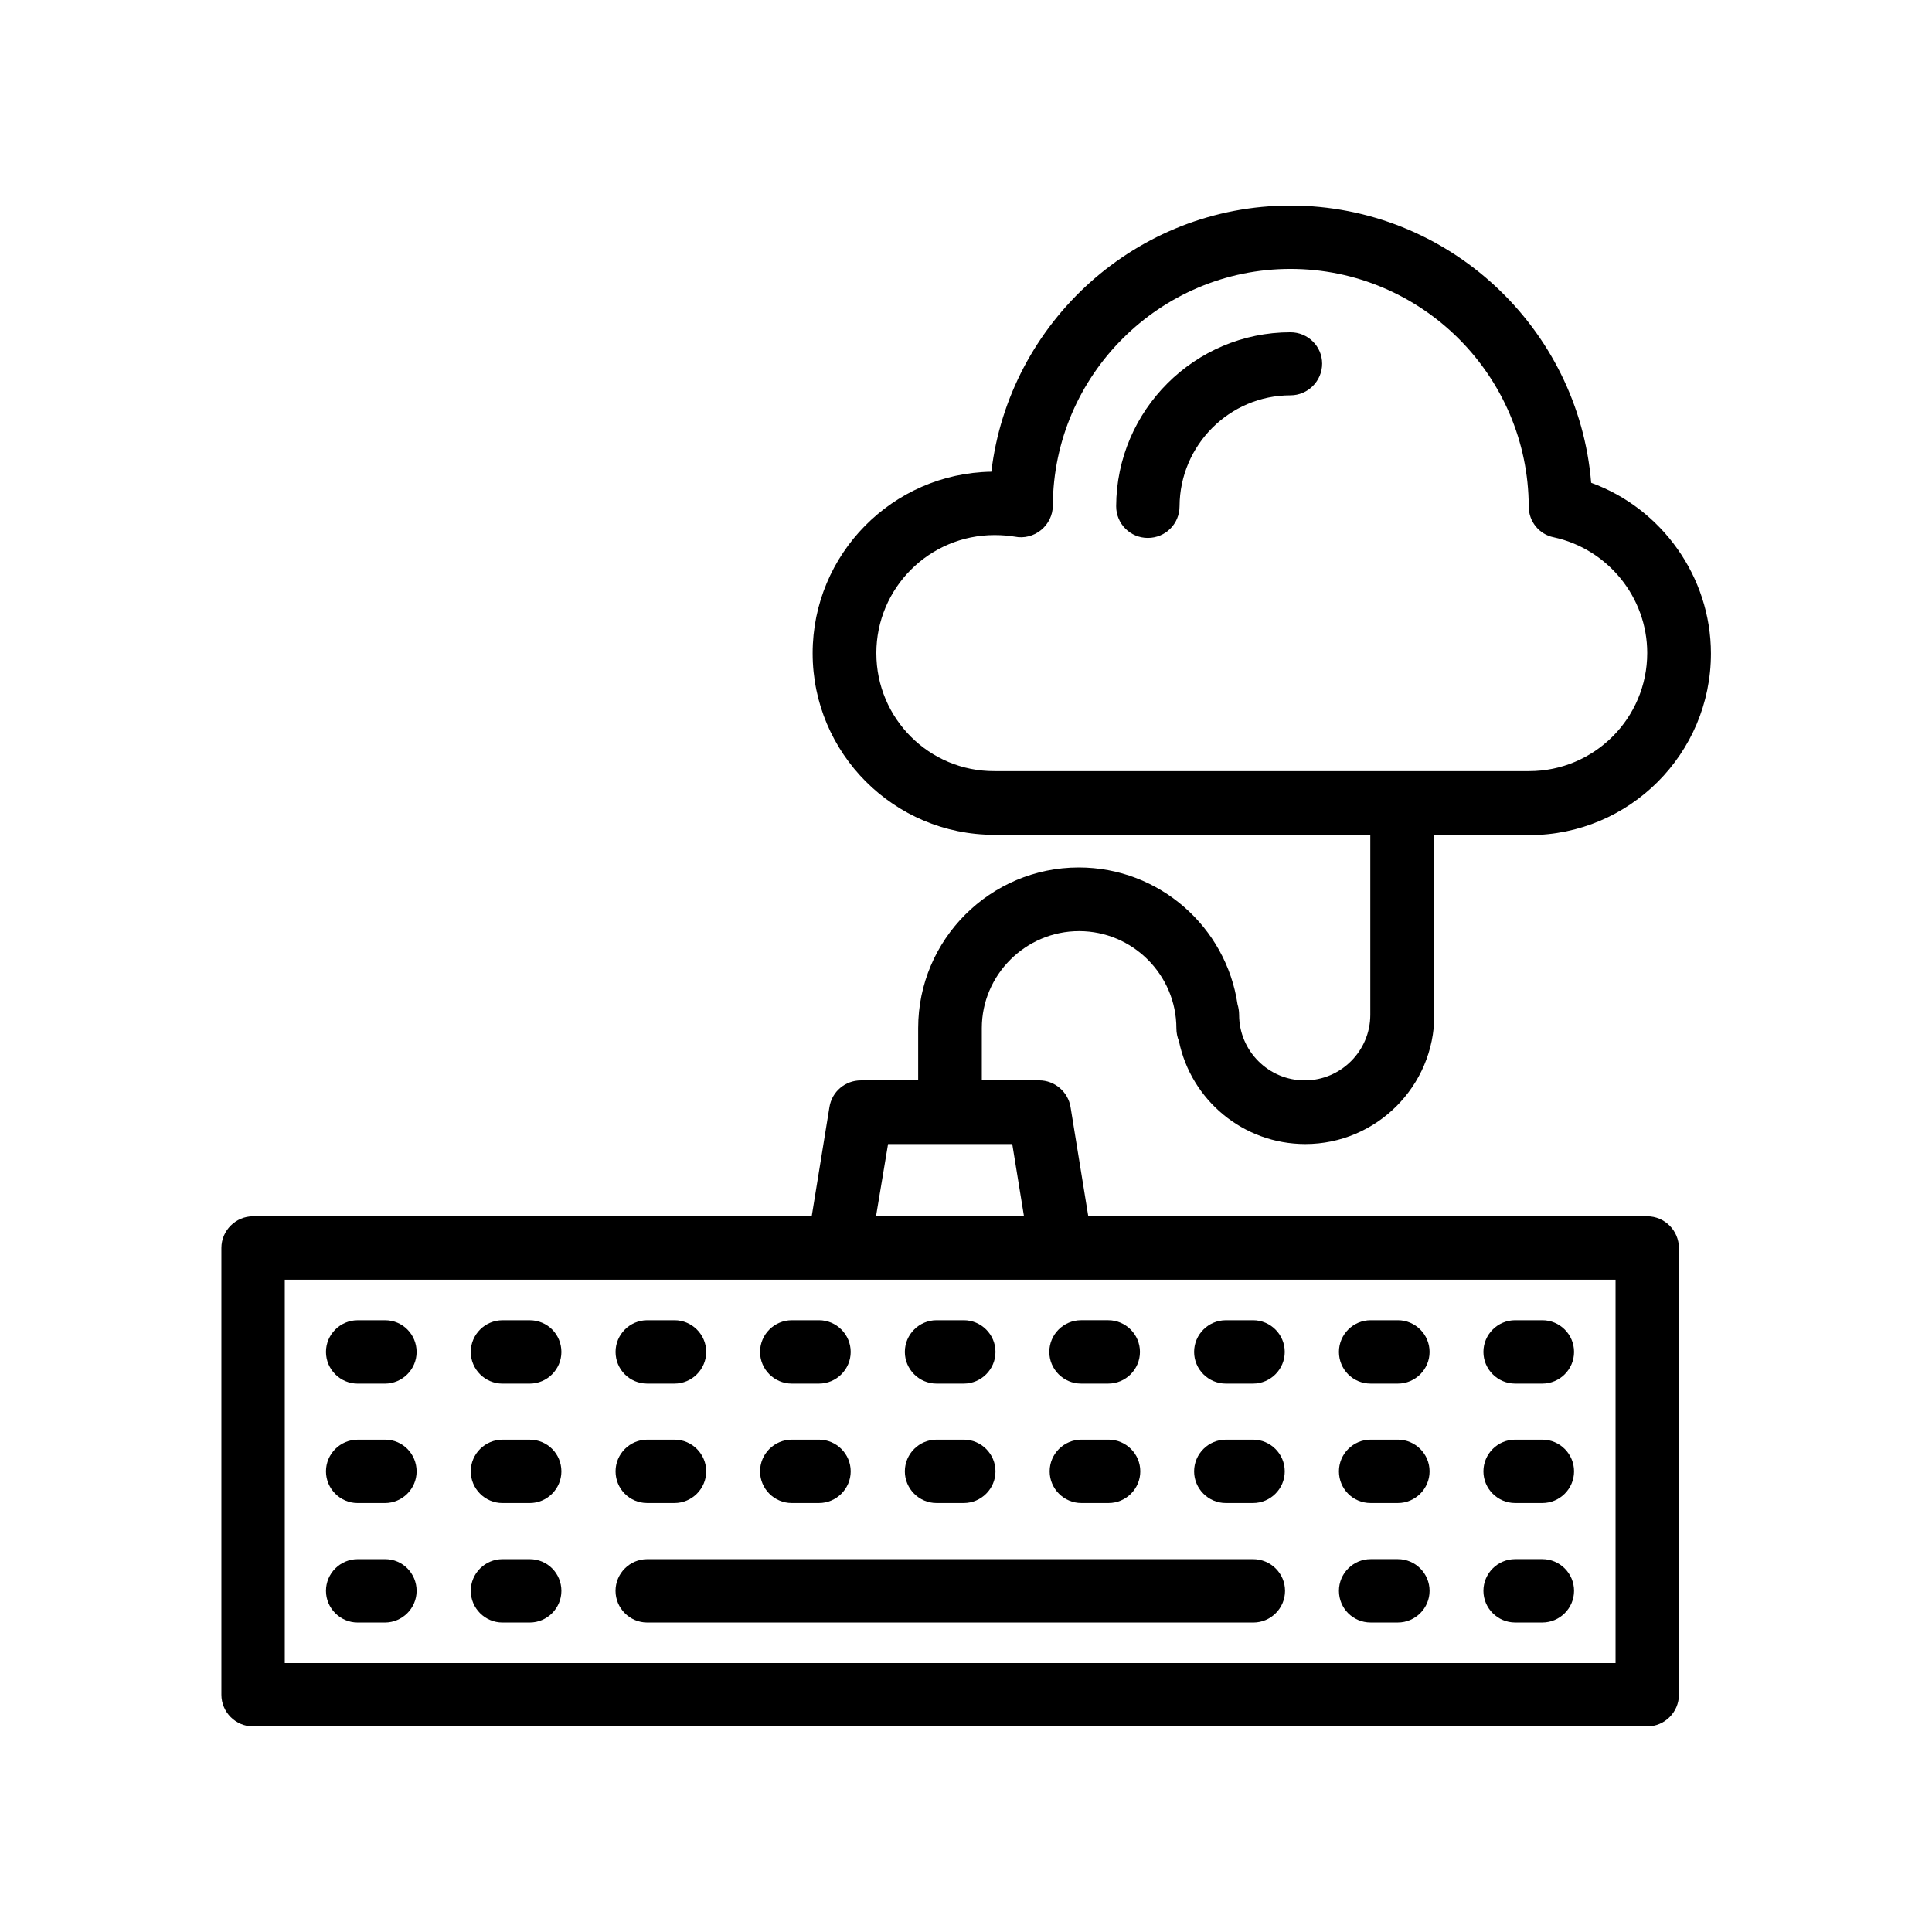 <?xml version="1.0" encoding="UTF-8"?>
<!-- Uploaded to: SVG Repo, www.svgrepo.com, Generator: SVG Repo Mixer Tools -->
<svg fill="#000000" width="800px" height="800px" version="1.1" viewBox="144 144 512 512" xmlns="http://www.w3.org/2000/svg">
 <g>
  <path d="m429.98 390.76c14.191 0 25.777 11.586 25.777 25.777 0 1.176 0.25 2.352 0.672 3.359 3.191 15.535 16.961 27.289 33.504 27.289 18.809 0 34.176-15.367 34.176-34.176v-47.695h25.191c26.535 0 48.113-21.578 48.113-48.113 0-20.32-13.016-38.457-31.738-45.258-3.363-41.059-37.875-73.469-79.691-73.469-40.723 0-74.562 30.898-79.266 70.535-26.199 0.418-47.359 21.832-47.359 48.113 0 26.535 21.578 48.113 48.113 48.113h99.672v47.695c0 9.574-7.809 17.383-17.383 17.383-9.574 0-17.383-7.809-17.383-17.383 0-1.008-0.168-1.93-0.418-2.769-3.023-20.488-20.738-36.273-42.066-36.273-23.426 0-42.57 19.062-42.57 42.57v13.855h-15.199c-4.113 0-7.641 2.938-8.312 7.055l-4.703 28.969-148.04-0.008c-4.617 0-8.398 3.777-8.398 8.398v118.39c0 4.617 3.777 8.398 8.398 8.398h369.46c4.617 0 8.398-3.777 8.398-8.398l-0.004-118.39c0-4.617-3.777-8.398-8.398-8.398h-148.12l-4.703-28.969c-0.672-4.031-4.199-7.055-8.312-7.055l-15.199 0.004v-13.855c0-14.105 11.59-25.695 25.781-25.695zm-53.742-73.641c0-17.297 14.023-31.32 31.32-31.32 2.098 0 3.777 0.168 5.375 0.418 2.434 0.504 5.039-0.168 6.969-1.762 1.93-1.594 3.106-3.945 3.106-6.465 0.168-34.594 28.383-62.723 62.977-62.723 34.762 0 63.059 28.297 63.145 62.977 0 3.945 2.769 7.391 6.633 8.145 14.359 3.106 24.77 15.953 24.77 30.648 0 17.297-14.023 31.32-31.32 31.32h-141.65c-17.297 0.082-31.32-13.941-31.32-31.238zm195.9 267.61h-352.67v-101.6h352.67zm-156.77-118.4h-39.215l3.191-19.145h32.914z"/>
  <path d="m246.09 493.88h-7.305c-4.617 0-8.398 3.777-8.398 8.398 0 4.617 3.777 8.398 8.398 8.398h7.223c4.617 0 8.398-3.777 8.398-8.398-0.004-4.621-3.699-8.398-8.316-8.398z"/>
  <path d="m284.38 493.88h-7.223c-4.617 0-8.398 3.777-8.398 8.398 0 4.617 3.777 8.398 8.398 8.398h7.223c4.617 0 8.398-3.777 8.398-8.398-0.004-4.621-3.695-8.398-8.398-8.398z"/>
  <path d="m315.53 510.67h7.223c4.617 0 8.398-3.777 8.398-8.398 0-4.617-3.777-8.398-8.398-8.398h-7.223c-4.617 0-8.398 3.777-8.398 8.398 0 4.621 3.695 8.398 8.398 8.398z"/>
  <path d="m353.82 510.67h7.223c4.617 0 8.398-3.777 8.398-8.398 0-4.617-3.777-8.398-8.398-8.398l-7.223 0.004c-4.617 0-8.398 3.777-8.398 8.398 0 4.617 3.781 8.395 8.398 8.395z"/>
  <path d="m392.19 510.67h7.223c4.617 0 8.398-3.777 8.398-8.398 0-4.617-3.777-8.398-8.398-8.398h-7.223c-4.617 0-8.398 3.777-8.398 8.398 0 4.621 3.777 8.398 8.398 8.398z"/>
  <path d="m422.08 502.27c0 4.617 3.777 8.398 8.398 8.398h7.223c4.617 0 8.398-3.777 8.398-8.398 0-4.617-3.777-8.398-8.398-8.398h-7.223c-4.621 0-8.398 3.777-8.398 8.398z"/>
  <path d="m468.85 510.67h7.223c4.617 0 8.398-3.777 8.398-8.398 0-4.617-3.777-8.398-8.398-8.398l-7.223 0.004c-4.617 0-8.398 3.777-8.398 8.398 0.004 4.617 3.781 8.395 8.398 8.395z"/>
  <path d="m507.23 510.67h7.223c4.617 0 8.398-3.777 8.398-8.398 0-4.617-3.777-8.398-8.398-8.398h-7.223c-4.617 0-8.398 3.777-8.398 8.398 0 4.621 3.695 8.398 8.398 8.398z"/>
  <path d="m545.52 510.67h7.223c4.617 0 8.398-3.777 8.398-8.398 0-4.617-3.777-8.398-8.398-8.398h-7.223c-4.617 0-8.398 3.777-8.398 8.398 0 4.621 3.781 8.398 8.398 8.398z"/>
  <path d="m246.09 525.53h-7.305c-4.617 0-8.398 3.777-8.398 8.398 0 4.617 3.777 8.398 8.398 8.398h7.223c4.617 0 8.398-3.777 8.398-8.398-0.004-4.621-3.699-8.398-8.316-8.398z"/>
  <path d="m284.38 525.53h-7.223c-4.617 0-8.398 3.777-8.398 8.398 0 4.617 3.777 8.398 8.398 8.398h7.223c4.617 0 8.398-3.777 8.398-8.398-0.004-4.621-3.695-8.398-8.398-8.398z"/>
  <path d="m315.53 542.32h7.223c4.617 0 8.398-3.777 8.398-8.398 0-4.617-3.777-8.398-8.398-8.398h-7.223c-4.617 0-8.398 3.777-8.398 8.398 0 4.621 3.695 8.398 8.398 8.398z"/>
  <path d="m353.82 542.32h7.223c4.617 0 8.398-3.777 8.398-8.398 0-4.617-3.777-8.398-8.398-8.398l-7.223 0.004c-4.617 0-8.398 3.777-8.398 8.398 0 4.617 3.781 8.395 8.398 8.395z"/>
  <path d="m392.19 542.32h7.223c4.617 0 8.398-3.777 8.398-8.398 0-4.617-3.777-8.398-8.398-8.398h-7.223c-4.617 0-8.398 3.777-8.398 8.398 0 4.621 3.777 8.398 8.398 8.398z"/>
  <path d="m437.79 542.32c4.617 0 8.398-3.777 8.398-8.398 0-4.617-3.777-8.398-8.398-8.398h-7.223c-4.617 0-8.398 3.777-8.398 8.398 0 4.617 3.777 8.398 8.398 8.398z"/>
  <path d="m468.85 542.32h7.223c4.617 0 8.398-3.777 8.398-8.398 0-4.617-3.777-8.398-8.398-8.398l-7.223 0.004c-4.617 0-8.398 3.777-8.398 8.398 0.004 4.617 3.781 8.395 8.398 8.395z"/>
  <path d="m507.23 542.32h7.223c4.617 0 8.398-3.777 8.398-8.398 0-4.617-3.777-8.398-8.398-8.398h-7.223c-4.617 0-8.398 3.777-8.398 8.398 0 4.621 3.695 8.398 8.398 8.398z"/>
  <path d="m545.52 542.32h7.223c4.617 0 8.398-3.777 8.398-8.398 0-4.617-3.777-8.398-8.398-8.398h-7.223c-4.617 0-8.398 3.777-8.398 8.398 0 4.621 3.781 8.398 8.398 8.398z"/>
  <path d="m246.09 557.19h-7.305c-4.617 0-8.398 3.777-8.398 8.398 0 4.617 3.777 8.398 8.398 8.398h7.223c4.617 0 8.398-3.777 8.398-8.398-0.004-4.621-3.699-8.398-8.316-8.398z"/>
  <path d="m284.38 557.19h-7.223c-4.617 0-8.398 3.777-8.398 8.398 0 4.617 3.777 8.398 8.398 8.398h7.223c4.617 0 8.398-3.777 8.398-8.398-0.004-4.621-3.695-8.398-8.398-8.398z"/>
  <path d="m507.23 573.98h7.223c4.617 0 8.398-3.777 8.398-8.398 0-4.617-3.777-8.398-8.398-8.398h-7.223c-4.617 0-8.398 3.777-8.398 8.398 0 4.621 3.695 8.398 8.398 8.398z"/>
  <path d="m545.52 573.98h7.223c4.617 0 8.398-3.777 8.398-8.398 0-4.617-3.777-8.398-8.398-8.398h-7.223c-4.617 0-8.398 3.777-8.398 8.398 0 4.621 3.781 8.398 8.398 8.398z"/>
  <path d="m476.07 557.19h-160.55c-4.617 0-8.398 3.777-8.398 8.398 0 4.617 3.777 8.398 8.398 8.398h160.63c4.617 0 8.398-3.777 8.398-8.398-0.004-4.621-3.781-8.398-8.484-8.398z"/>
  <path d="m485.98 232.06c-25.359 0-46.098 20.656-46.184 46.098 0 4.617 3.695 8.398 8.398 8.398 4.617 0 8.398-3.695 8.398-8.398 0.082-16.207 13.266-29.391 29.391-29.391 4.617 0 8.398-3.777 8.398-8.398-0.004-4.613-3.781-8.309-8.402-8.309z"/>
 </g>
</svg>